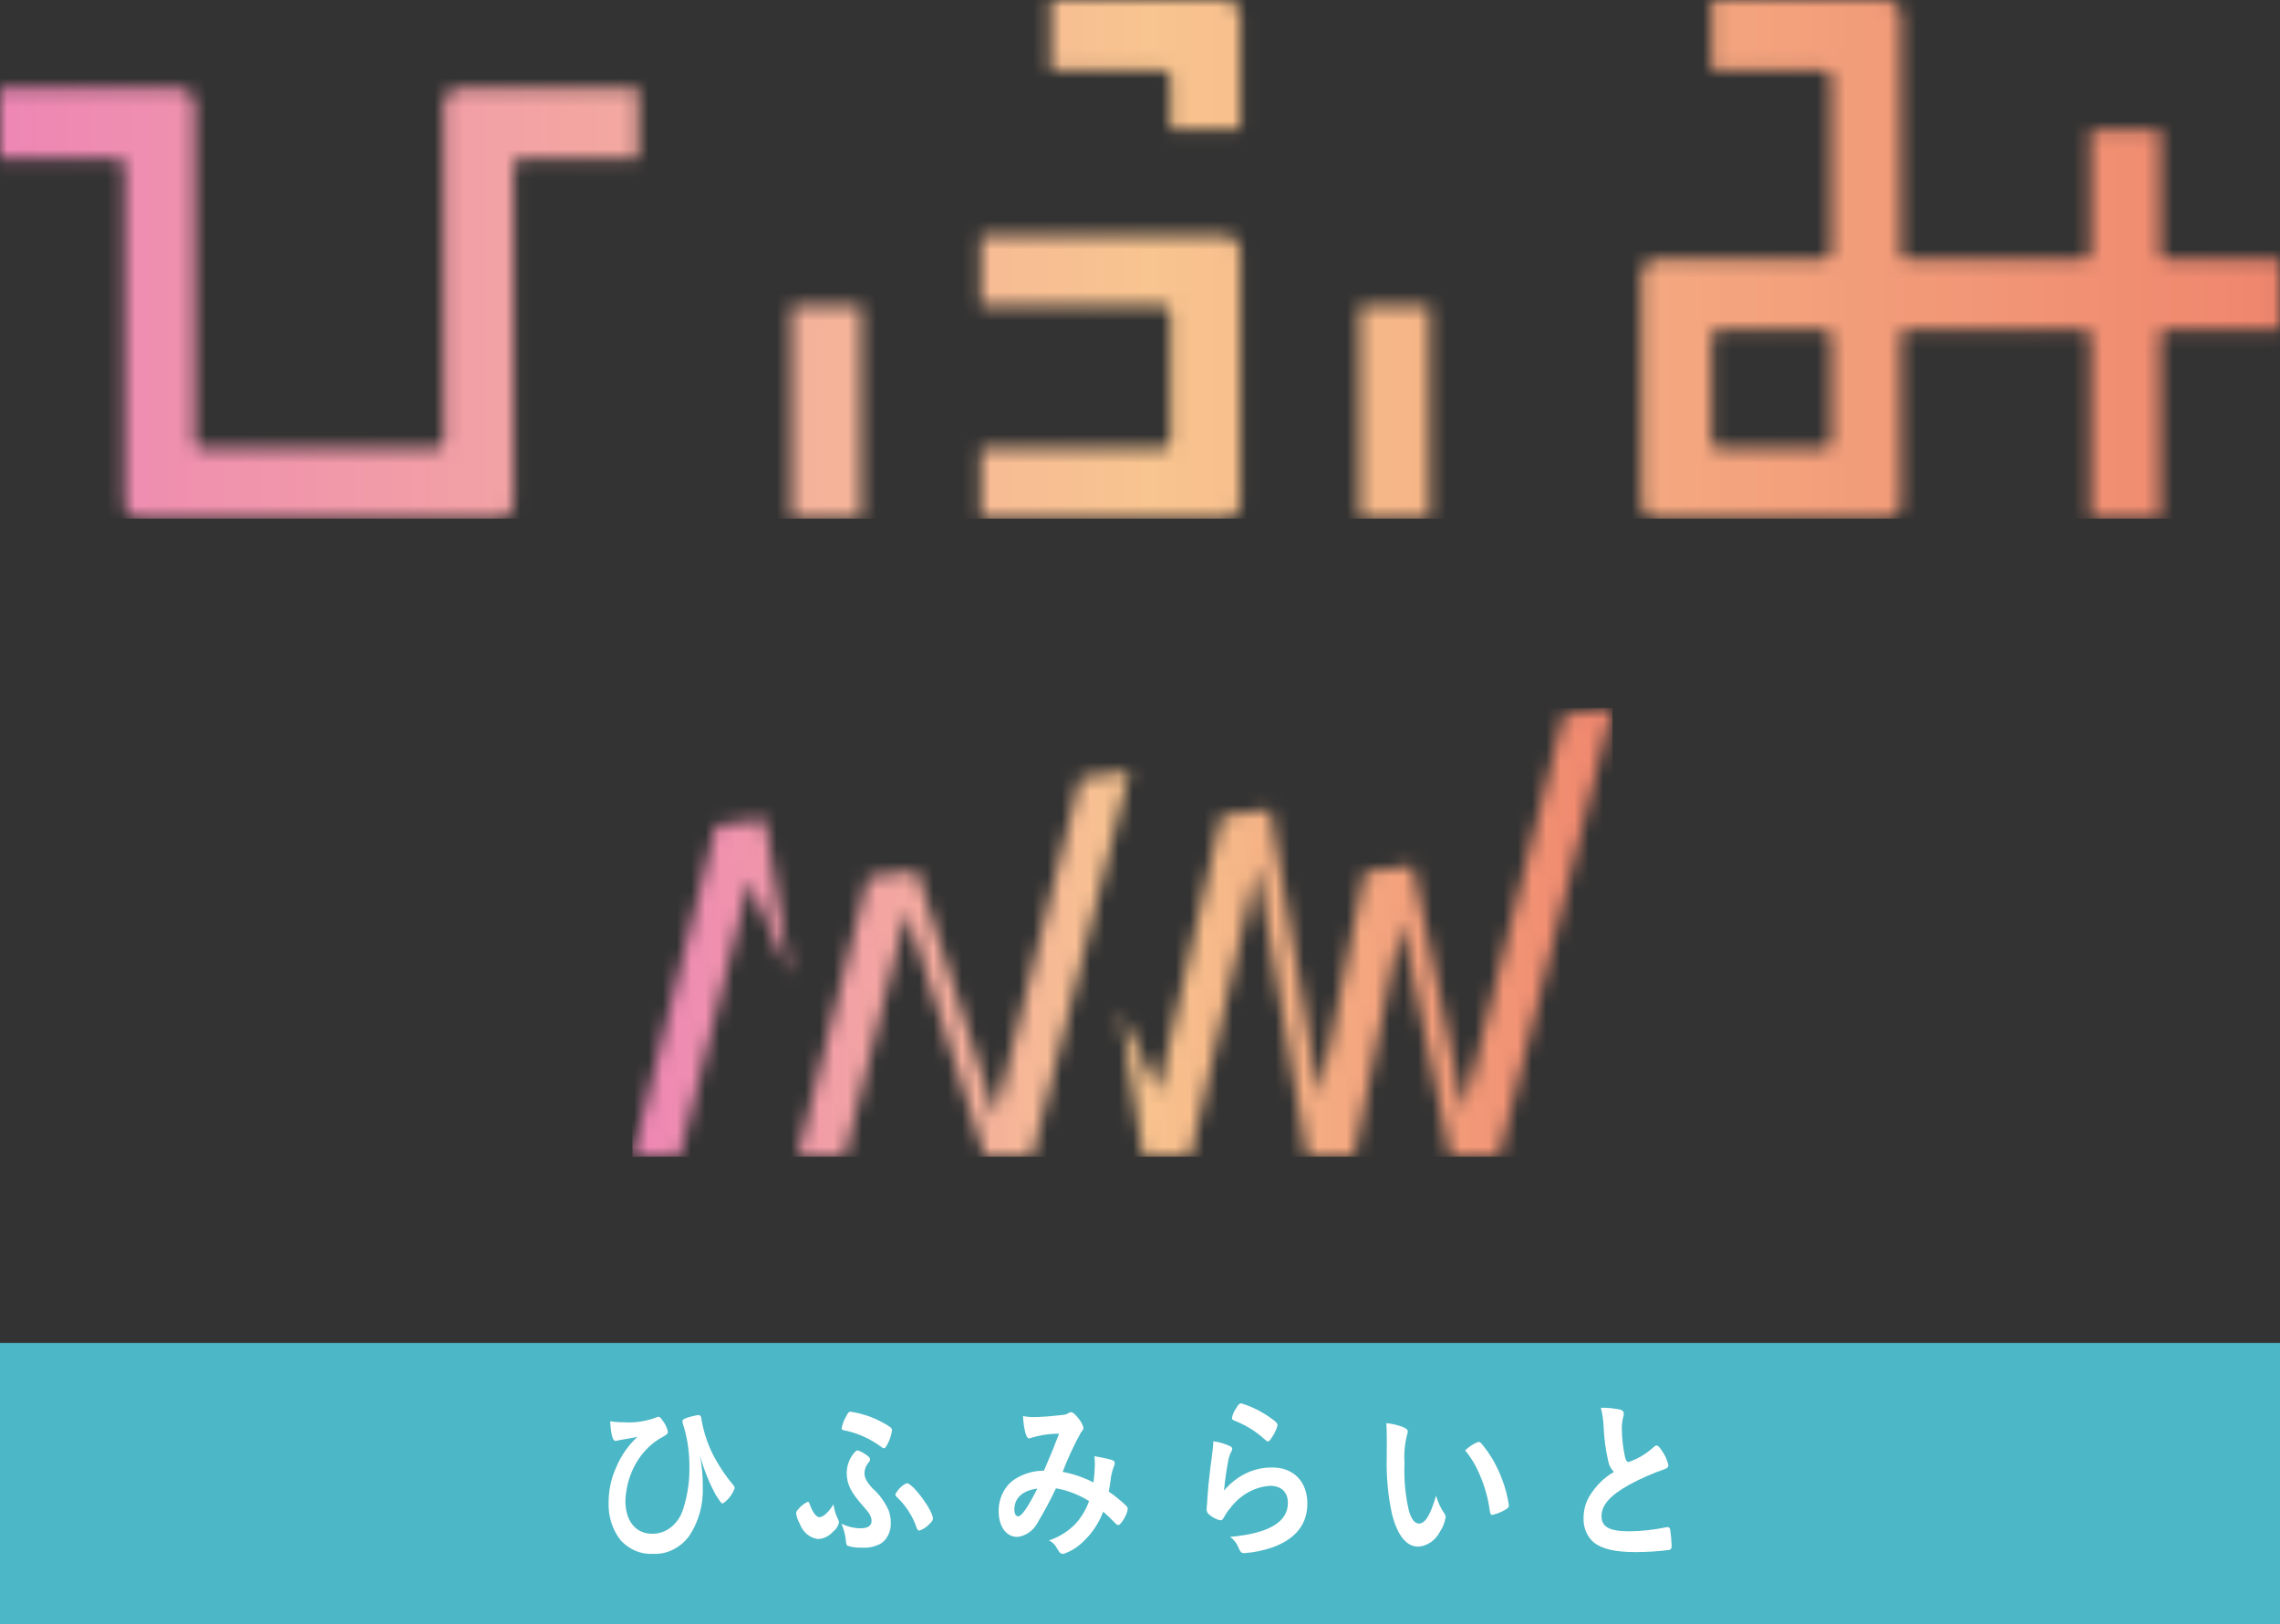 <svg width="160" height="114" viewBox="0 0 160 114" fill="none" xmlns="http://www.w3.org/2000/svg">
<rect x="0" y="0" width="160" height="114" fill="#333333" stroke="none"/>
<g clip-path="url(#clip0_4761_92058)">
<path d="M160 94.26H0V114.004H160V94.26Z" fill="#4CB7C6"/>
<path d="M43.736 99.823C44.531 99.88 45.328 99.763 46.084 99.476C46.122 99.456 46.162 99.443 46.203 99.44C46.29 99.44 46.365 99.501 46.484 99.687C46.673 99.917 46.807 100.198 46.874 100.503C46.874 100.614 46.809 100.676 46.56 100.824C45.792 101.219 45.136 101.85 44.663 102.647C44.191 103.445 43.923 104.376 43.888 105.338C43.888 106.759 44.613 107.649 45.76 107.649C46.243 107.659 46.717 107.492 47.112 107.172C47.507 106.852 47.803 106.397 47.955 105.872C48.27 104.882 48.413 103.832 48.377 102.779C48.371 101.795 48.214 100.82 47.913 99.898C47.901 99.857 47.894 99.816 47.891 99.773C47.891 99.65 47.966 99.588 48.269 99.489C48.511 99.411 48.757 99.353 49.005 99.316C49.043 99.314 49.08 99.325 49.113 99.347C49.145 99.369 49.172 99.402 49.189 99.44C49.211 99.477 49.211 99.477 49.233 99.675C49.406 100.641 49.731 101.563 50.194 102.395C50.567 103.066 50.998 103.692 51.482 104.262C51.527 104.311 51.554 104.377 51.558 104.447C51.393 104.902 51.099 105.281 50.725 105.523C50.627 105.523 50.605 105.498 50.217 104.905C49.752 104.036 49.381 103.107 49.112 102.136C49.258 102.857 49.327 103.596 49.318 104.336C49.37 105.598 49.025 106.84 48.344 107.835C48.032 108.243 47.643 108.565 47.207 108.777C46.77 108.989 46.298 109.085 45.824 109.059C45.414 109.085 45.003 109.016 44.616 108.856C44.23 108.697 43.875 108.45 43.574 108.131C43.281 107.772 43.055 107.349 42.906 106.889C42.758 106.429 42.691 105.939 42.71 105.449C42.709 104.61 42.884 103.784 43.219 103.038C43.571 102.186 44.089 101.437 44.733 100.849C44.171 100.961 44.157 100.961 43.5 101.072C43.435 101.085 43.381 101.097 43.338 101.109C43.288 101.121 43.237 101.129 43.187 101.134C42.992 101.134 42.872 100.673 42.819 99.751C43.122 99.803 43.429 99.827 43.736 99.823Z" fill="white"/>
<path d="M58.781 106.574C58.838 106.66 58.871 106.763 58.878 106.87C58.811 107.124 58.669 107.343 58.475 107.489C58.193 107.812 57.814 108.002 57.415 108.019C57.132 107.991 56.861 107.875 56.632 107.683C56.403 107.491 56.224 107.231 56.115 106.931C55.994 106.717 55.91 106.478 55.867 106.228C55.867 106.128 55.91 106.043 56.039 105.906C56.217 105.69 56.435 105.521 56.677 105.412C56.764 105.412 56.764 105.412 56.862 105.683C57.035 106.154 57.294 106.487 57.499 106.487C57.76 106.487 58.15 106.141 58.494 105.584C58.534 105.932 58.631 106.268 58.781 106.574V106.574ZM60.393 107.266C60.901 107.266 61.162 107.092 61.162 106.746C61.162 106.45 61.021 106.203 60.556 105.693C59.7 104.729 59.419 104.16 59.419 103.369C59.428 102.89 59.586 102.43 59.863 102.07C60.025 101.861 60.101 101.798 60.198 101.798C60.437 101.881 60.663 102.007 60.869 102.17C61.021 102.293 61.054 102.343 61.054 102.43C61.054 102.516 61.032 102.553 60.945 102.664C60.772 102.856 60.671 103.118 60.664 103.393C60.664 103.727 60.827 104.024 61.237 104.469C61.708 104.882 62.093 105.41 62.362 106.015C62.464 106.293 62.515 106.591 62.513 106.892C62.523 107.179 62.464 107.464 62.344 107.716C62.224 107.969 62.048 108.18 61.832 108.327C61.415 108.557 60.953 108.659 60.491 108.625C60.159 108.642 59.827 108.601 59.506 108.502C59.409 108.465 59.377 108.377 59.365 108.179C59.324 107.749 59.217 107.331 59.051 106.942C59.474 107.153 59.93 107.263 60.392 107.266H60.393ZM62.276 101.368C62.167 101.577 62.103 101.652 62.027 101.652C61.971 101.644 61.919 101.619 61.876 101.577C61.095 100.993 60.219 100.594 59.301 100.404C59.117 100.378 59.062 100.338 59.062 100.254C59.115 99.978 59.21 99.714 59.343 99.476C59.495 99.166 59.574 99.081 59.679 99.081C60.483 99.2 61.265 99.466 61.994 99.871C62.47 100.134 62.6 100.242 62.6 100.377C62.55 100.729 62.44 101.066 62.275 101.369L62.276 101.368ZM64.32 107.216C64.182 106.811 63.996 106.428 63.768 106.079C63.527 105.7 63.243 105.359 62.924 105.065C62.859 104.99 62.827 104.94 62.827 104.89C63.01 104.533 63.292 104.255 63.628 104.101C64.061 104.101 65.467 106.018 65.467 106.586C65.467 106.709 65.391 106.809 65.185 107.007C64.993 107.205 64.764 107.349 64.515 107.427C64.428 107.427 64.384 107.378 64.32 107.217L64.32 107.216Z" fill="white"/>
<path d="M74.103 104.46C73.728 105.255 73.317 106.027 72.871 106.773C72.722 107.081 72.509 107.342 72.25 107.534C71.992 107.726 71.696 107.842 71.389 107.872C70.609 107.872 70.079 107.143 70.079 106.055C70.079 105.591 70.188 105.135 70.396 104.737C70.603 104.339 70.902 104.012 71.259 103.792C71.841 103.433 72.49 103.239 73.151 103.223H73.26C73.812 101.937 73.951 101.59 74.321 100.626C73.629 100.625 72.941 100.733 72.275 100.947C72.251 100.957 72.226 100.961 72.2 100.959C72.016 100.959 71.842 100.316 71.789 99.388C72.04 99.44 72.294 99.465 72.548 99.461C72.916 99.461 73.543 99.424 74.203 99.349C74.82 99.287 74.82 99.287 74.961 99.189C75.02 99.148 75.087 99.122 75.156 99.115C75.296 99.115 75.513 99.313 75.751 99.647C75.879 99.807 75.974 99.997 76.032 100.204C76.032 100.302 75.989 100.389 75.859 100.537C75.368 101.42 74.937 102.346 74.572 103.306C75.318 103.446 76.046 103.696 76.736 104.049C76.792 103.623 76.825 103.193 76.834 102.763C76.832 102.577 76.821 102.391 76.8 102.207C77.266 102.281 77.655 102.367 77.969 102.453C78.163 102.515 78.228 102.578 78.228 102.676C78.222 102.79 78.193 102.9 78.142 102.997C78.033 103.285 77.964 103.589 77.936 103.9C77.904 104.16 77.871 104.333 77.807 104.69C78.245 104.989 78.661 105.328 79.051 105.704C79.1 105.751 79.131 105.817 79.138 105.889C79.138 106.236 78.672 107.04 78.478 107.04C78.404 107.027 78.336 106.988 78.284 106.928C77.991 106.632 77.633 106.285 77.42 106.1C77.117 106.889 76.657 107.588 76.079 108.14C75.657 108.575 75.153 108.892 74.607 109.068C74.511 109.062 74.419 109.018 74.347 108.944C74.285 108.856 74.228 108.765 74.174 108.671C74.045 108.421 73.847 108.226 73.612 108.116C74.254 107.908 74.851 107.55 75.365 107.063C75.829 106.596 76.193 106.012 76.425 105.356C75.703 104.905 74.917 104.602 74.103 104.46V104.46ZM71.183 105.943C71.183 106.239 71.28 106.426 71.454 106.426C71.692 106.426 72.114 105.819 72.795 104.484C71.768 104.608 71.184 105.139 71.184 105.943H71.183Z" fill="white"/>
<path d="M89.298 103C90.781 103 91.744 104.001 91.744 105.523C91.744 106.981 90.933 108.007 89.31 108.601C88.666 108.824 88.002 108.961 87.33 109.01C87.1 109.01 87.049 108.948 86.896 108.589C86.772 108.289 86.571 108.039 86.32 107.871C89.037 107.624 90.378 106.833 90.378 105.485C90.378 104.73 89.914 104.286 89.134 104.286C88.591 104.318 88.059 104.477 87.571 104.754C87.084 105.03 86.651 105.418 86.3 105.893C86.151 106.064 86.021 106.256 85.911 106.462C85.813 106.647 85.748 106.708 85.651 106.708C85.359 106.648 85.085 106.508 84.85 106.301C84.792 106.26 84.745 106.202 84.714 106.132C84.683 106.062 84.671 105.984 84.678 105.906C84.679 105.773 84.69 105.641 84.71 105.511C84.71 105.424 84.714 105.338 84.721 105.252C84.775 104.462 84.807 104.126 84.937 103.014C84.959 102.879 84.959 102.879 85.036 102.297C85.046 102.26 85.068 102.026 85.122 101.569C85.137 101.433 85.144 101.297 85.143 101.16C85.559 101.21 85.967 101.331 86.352 101.519C86.44 101.569 86.484 101.63 86.472 101.704C86.465 101.761 86.447 101.817 86.418 101.865C86.288 102.105 86.203 102.374 86.169 102.655C86.046 103.303 85.956 103.96 85.898 104.62C86.337 104.097 86.865 103.682 87.45 103.403C88.035 103.124 88.665 102.987 89.298 103V103ZM89.104 99.476C89.526 99.761 89.655 99.897 89.655 100.032C89.577 100.317 89.456 100.584 89.298 100.822C89.125 101.106 89.059 101.168 88.974 101.168C88.919 101.168 88.887 101.143 88.757 101.032C88.126 100.458 87.412 100.015 86.648 99.721C86.486 99.647 86.453 99.622 86.453 99.524C86.497 99.281 86.593 99.055 86.734 98.866C86.906 98.57 86.982 98.495 87.101 98.495C87.807 98.71 88.482 99.04 89.104 99.476H89.104Z" fill="white"/>
<path d="M97.32 100.999C97.32 100.641 97.31 100.158 97.288 99.886C97.682 99.923 98.07 100.015 98.445 100.159C98.705 100.27 98.79 100.344 98.79 100.481C98.792 100.551 98.777 100.619 98.746 100.679C98.578 101.332 98.516 102.015 98.563 102.694C98.514 103.814 98.616 104.936 98.866 106.02C99.027 106.601 99.277 106.935 99.569 106.935C100.013 106.935 100.38 106.342 100.778 104.969C100.899 105.429 101.098 105.858 101.363 106.231C101.415 106.305 101.445 106.396 101.449 106.49C101.391 106.845 101.262 107.18 101.071 107.468C100.913 107.78 100.691 108.043 100.422 108.233C100.154 108.422 99.849 108.533 99.534 108.555C98.701 108.555 98.073 107.789 97.684 106.268C97.402 104.971 97.278 103.635 97.316 102.299L97.32 100.999ZM103.757 101.197C103.837 101.207 103.91 101.251 103.963 101.32C104.584 102.058 105.079 102.922 105.424 103.868C105.642 104.441 105.798 105.043 105.888 105.66C105.888 105.784 105.834 105.846 105.607 105.982C105.327 106.143 105.028 106.259 104.721 106.328C104.623 106.328 104.579 106.266 104.548 106.044C104.433 105.194 104.206 104.368 103.877 103.595C103.612 102.935 103.253 102.329 102.817 101.801C103.091 101.529 103.411 101.323 103.758 101.197H103.757Z" fill="white"/>
<path d="M112.849 102.518C112.67 101.733 112.564 100.929 112.535 100.119C112.515 99.675 112.449 99.235 112.34 98.808C112.801 98.797 113.262 98.843 113.715 98.943C113.876 98.993 113.952 99.08 113.952 99.216C113.948 99.287 113.937 99.358 113.92 99.427C113.845 99.699 113.809 99.982 113.812 100.267C113.82 100.951 113.897 101.632 114.042 102.295C114.107 102.53 114.172 102.616 114.29 102.616C114.918 102.4 115.505 102.052 116.022 101.59C116.162 101.466 116.184 101.454 116.237 101.454C116.335 101.454 116.433 101.54 116.594 101.775C116.82 102.084 116.986 102.442 117.082 102.828C117.082 102.965 117.006 103.051 116.821 103.113C115.958 103.411 115.116 103.783 114.301 104.226C112.981 104.967 112.387 105.647 112.387 106.414C112.387 107.167 112.938 107.477 114.334 107.477C115.187 107.469 116.037 107.378 116.877 107.204C116.923 107.192 116.969 107.184 117.017 107.18C117.057 107.18 117.096 107.194 117.129 107.221C117.162 107.247 117.187 107.285 117.2 107.328C117.261 107.716 117.297 108.109 117.309 108.504C117.314 108.536 117.313 108.57 117.307 108.602C117.3 108.634 117.287 108.664 117.27 108.691C117.253 108.717 117.231 108.74 117.206 108.756C117.181 108.773 117.153 108.783 117.124 108.787C116.337 108.888 115.546 108.938 114.755 108.937C113.372 108.937 112.451 108.727 111.875 108.282C111.633 108.088 111.438 107.828 111.307 107.525C111.176 107.222 111.114 106.886 111.127 106.549C111.125 105.987 111.276 105.439 111.559 104.979C111.997 104.272 112.58 103.698 113.257 103.309C113.048 103.105 112.904 102.826 112.849 102.518Z" fill="white"/>
<mask id="mask0_4761_92058" style="mask-type:luminance" maskUnits="userSpaceOnUse" x="0" y="0" width="160" height="37">
<path d="M55.535 36.401H60.441V21.455H55.535V36.401ZM95.418 36.401H100.325V21.455H95.418V36.401ZM68.83 16.549V21.455H81.585C81.885 21.455 82.124 21.695 82.124 21.994V30.945C82.124 31.244 81.885 31.483 81.585 31.483H68.83V36.389H85.953C86.552 36.389 87.03 35.911 87.03 35.312V17.614C87.03 17.016 86.54 16.537 85.953 16.537H68.83V16.549ZM32.225 6.222C31.627 6.222 31.148 6.713 31.148 7.299V30.957C31.148 31.256 30.909 31.495 30.61 31.495H14.204C13.905 31.495 13.665 31.256 13.665 30.957V7.299C13.665 6.701 13.175 6.222 12.588 6.222H0V11.129H8.209C8.508 11.129 8.747 11.368 8.747 11.667V35.288C8.747 35.875 9.238 36.413 9.824 36.413H34.965C35.563 36.413 36.042 35.887 36.042 35.288V11.667C36.042 11.368 36.282 11.129 36.581 11.129H44.789V6.222H32.213H32.225ZM73.736 0V4.906H81.585C81.885 4.906 82.124 5.145 82.124 5.445V9.094H87.03V1.077C87.03 0.479 86.552 0 85.953 0H73.736ZM120.117 30.957V23.657C120.117 23.358 120.356 23.119 120.655 23.119H127.955C128.254 23.119 128.493 23.358 128.493 23.657V30.957C128.493 31.256 128.254 31.495 127.955 31.495H120.655C120.356 31.495 120.117 31.256 120.117 30.957ZM120.117 0V4.906H127.955C128.254 4.906 128.493 5.145 128.493 5.445V17.662C128.493 17.961 128.254 18.201 127.955 18.201H116.276C115.677 18.201 115.199 18.691 115.199 19.277V35.324C115.199 35.922 115.689 36.401 116.276 36.401H132.322C132.921 36.401 133.399 35.922 133.399 35.324V23.442C133.483 23.25 133.674 23.119 133.89 23.119H146.155C146.454 23.119 146.694 23.358 146.694 23.657V36.413H151.6V23.442C151.684 23.25 151.875 23.119 152.09 23.119H159.976V18.213H152.09C151.875 18.213 151.684 18.081 151.6 17.89V9.118H146.694V17.686C146.694 17.985 146.454 18.224 146.155 18.224H133.89C133.674 18.224 133.483 18.093 133.399 17.901V1.077C133.399 0.479 132.921 0 132.322 0H120.105L120.117 0Z" fill="white"/>
</mask>
<g mask="url(#mask0_4761_92058)">
<path d="M160 0H0V36.401H160V0Z" fill="url(#paint0_linear_4761_92058)"/>
</g>
<mask id="mask1_4761_92058" style="mask-type:luminance" maskUnits="userSpaceOnUse" x="44" y="49" width="70" height="33">
<path d="M50.246 57.94L44.383 81.203H47.697L52.58 61.865L55.463 68.471L53.68 57.486L50.246 57.94ZM75.818 54.59L69.835 78.319L64.342 61.111L60.908 61.566L55.954 81.203H59.269L63.612 64.007L69.117 81.203H72.431L79.264 54.147L75.83 54.59H75.818ZM109.73 50.15L102.706 77.912L99.14 60.752L95.766 61.195L92.582 76.943L89.124 56.816L85.714 57.258L81.275 76.608L78.63 70.948L80.221 81.215H83.524L88.215 60.788L91.721 81.215H95.012L98.35 64.689L101.773 81.215H105.183L113.152 49.72L109.718 50.174L109.73 50.15Z" fill="white"/>
</mask>
<g mask="url(#mask1_4761_92058)">
<path d="M113.164 49.696H44.383V81.191H113.164V49.696Z" fill="url(#paint1_linear_4761_92058)"/>
</g>
</g>
<defs>
<linearGradient id="paint0_linear_4761_92058" x1="0.657" y1="17.755" x2="160.657" y2="17.755" gradientUnits="userSpaceOnUse">
<stop stop-color="#EE87B4"/>
<stop offset="0.5" stop-color="#F8C48F"/>
<stop offset="1" stop-color="#EF856D"/>
</linearGradient>
<linearGradient id="paint1_linear_4761_92058" x1="45.039" y1="65.965" x2="113.821" y2="65.965" gradientUnits="userSpaceOnUse">
<stop stop-color="#EE87B4"/>
<stop offset="0.5" stop-color="#F8C48F"/>
<stop offset="1" stop-color="#EF856D"/>
</linearGradient>
<clipPath id="clip0_4761_92058">
<rect width="160" height="114" fill="white"/>
</clipPath>
</defs>
</svg>
